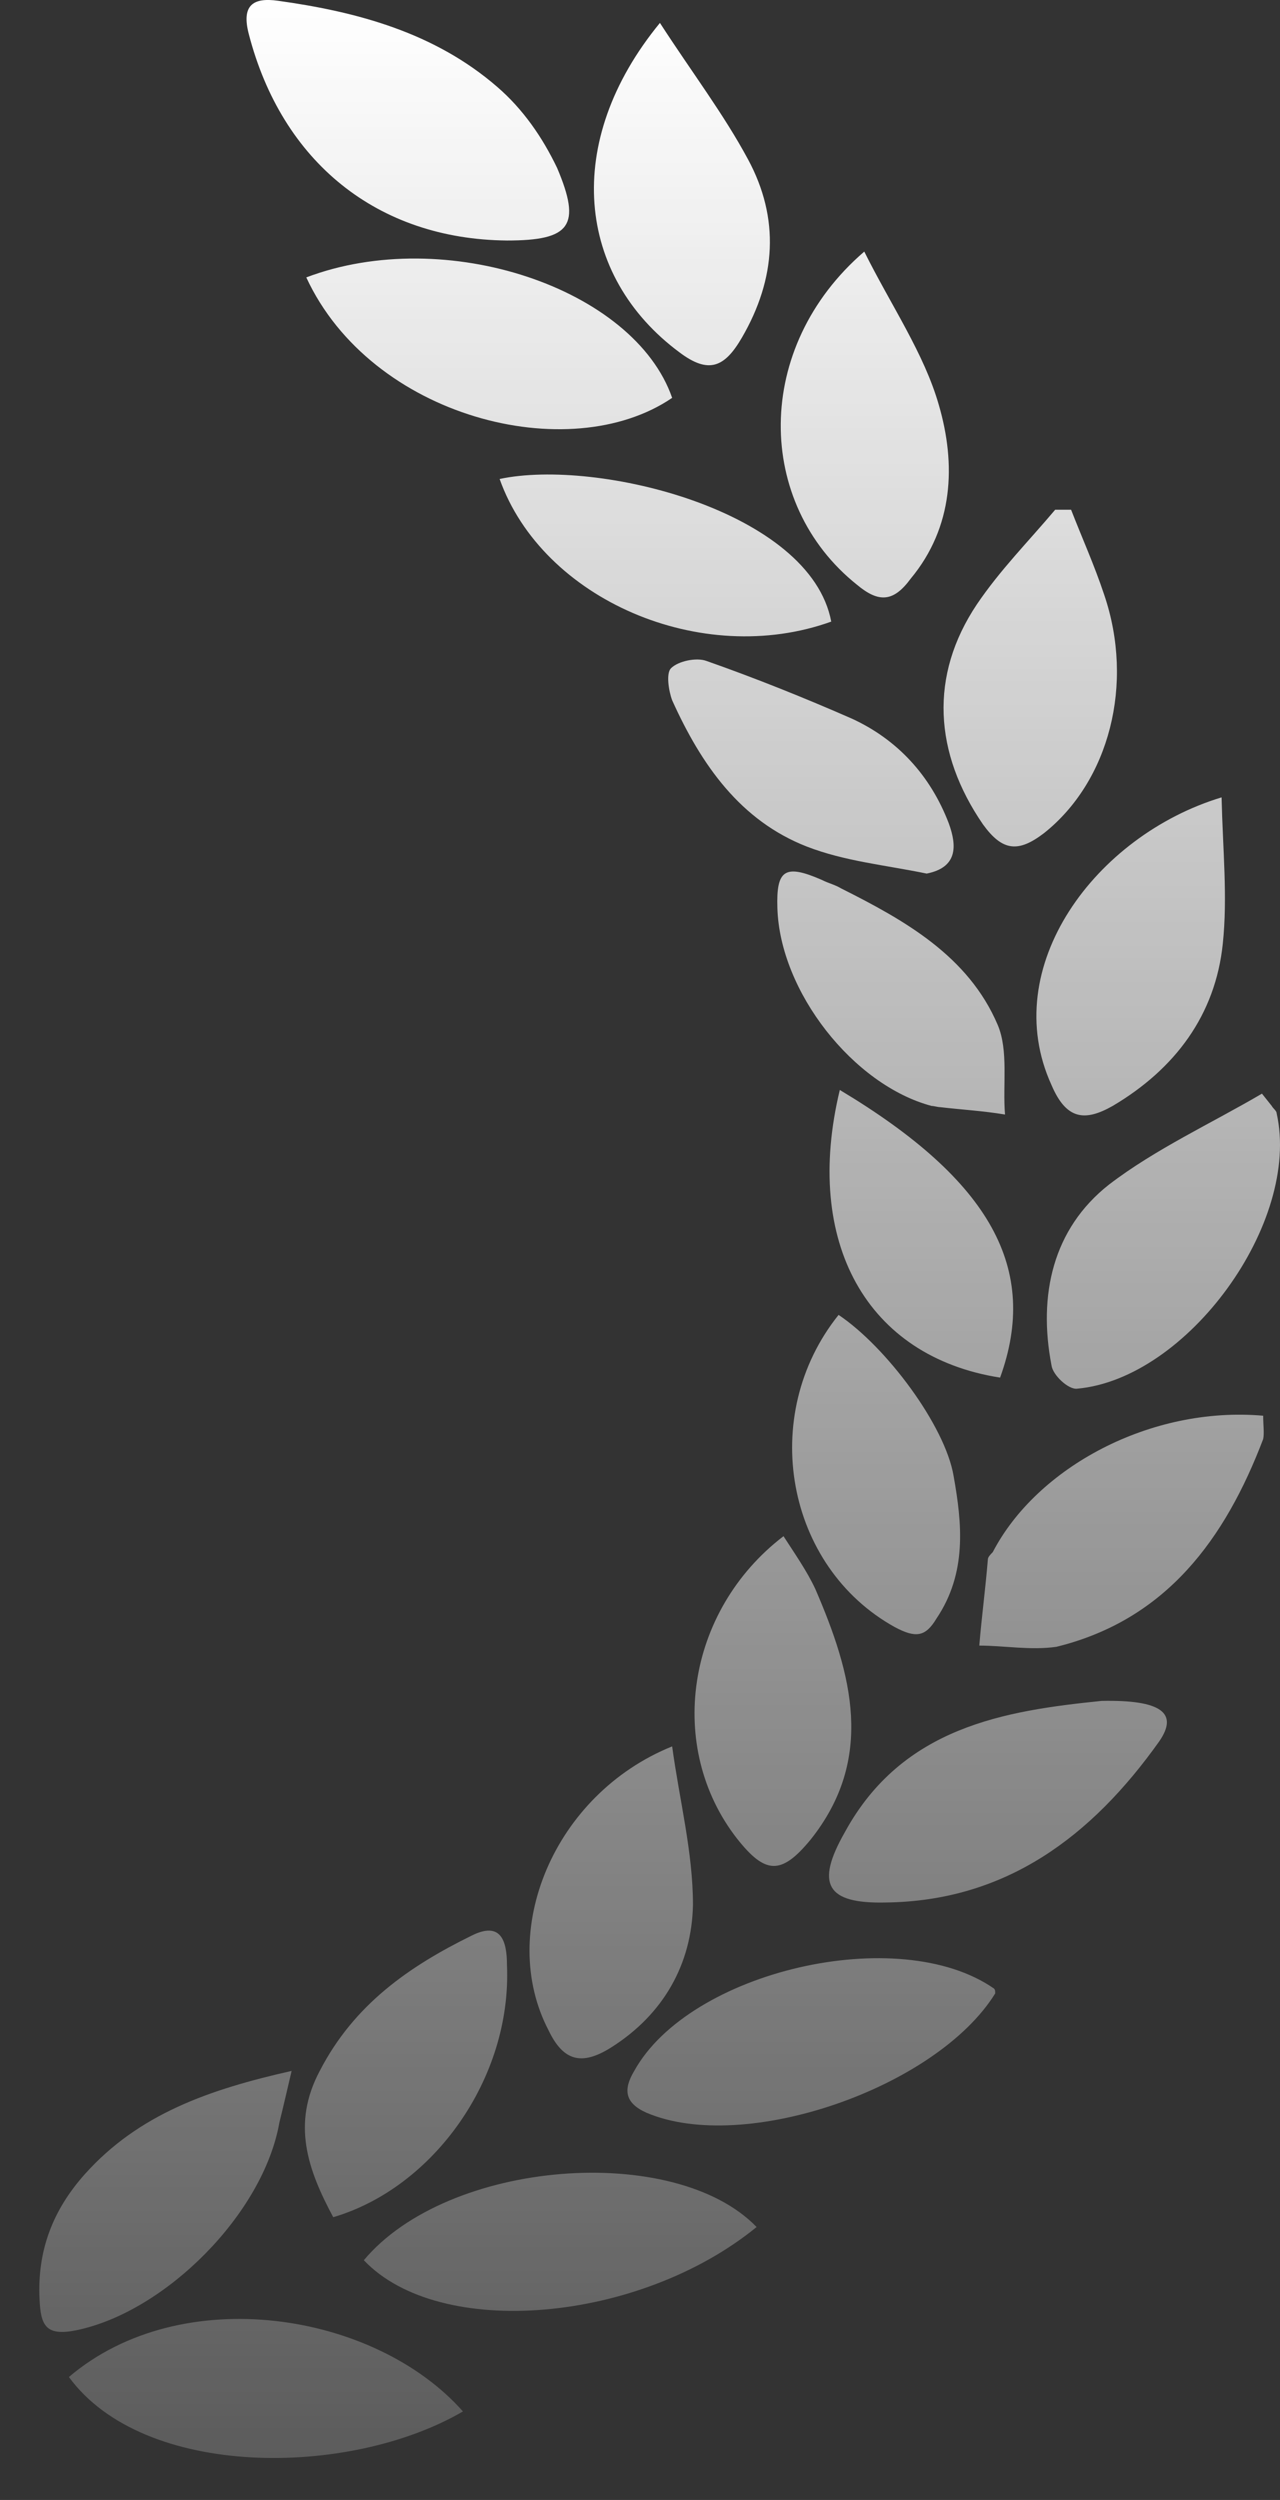 <svg width="42" height="82" viewBox="0 0 42 82" fill="none" xmlns="http://www.w3.org/2000/svg">
<rect x="0" y="0" width="42" height="82" fill="#333333" stroke="none"/>
<path d="M16.635 7.889C12.379 7.849 9.247 5.308 8.163 1.115C7.922 0.188 8.284 -0.095 9.127 0.026C11.737 0.389 14.266 1.075 16.314 2.849C17.157 3.575 17.799 4.502 18.281 5.51C19.084 7.405 18.723 7.889 16.635 7.889ZM32.133 53.976C32.214 53.008 32.334 52.121 32.414 51.153C32.414 51.073 32.495 50.992 32.575 50.911C34.02 48.129 37.754 46.113 41.448 46.436C41.448 46.758 41.488 47 41.448 47.202C40.204 50.468 38.276 53.129 34.663 54.016C33.82 54.137 32.936 53.976 32.133 53.976ZM36.51 36.275C35.586 36.799 34.984 36.718 34.502 35.589C32.736 31.719 35.948 27.404 40.083 26.154C40.123 27.888 40.284 29.42 40.123 30.953C39.882 33.291 38.557 35.065 36.51 36.275ZM35.345 45.549C35.064 45.589 34.542 45.105 34.502 44.782C34.06 42.484 34.542 40.307 36.389 38.855C37.915 37.686 39.762 36.839 41.408 35.872L41.729 36.275C41.77 36.355 41.89 36.436 41.89 36.517C42.693 40.105 38.959 45.226 35.345 45.549ZM27.717 60.105C29.604 56.637 32.977 56.113 36.148 55.79C38.116 55.75 38.678 56.193 38.035 57.121C35.827 60.225 33.017 62.362 29.042 62.403C27.114 62.443 26.753 61.798 27.717 60.105ZM21.212 69.298C20.49 68.975 20.449 68.531 20.811 67.927C22.618 64.661 29.483 63.048 32.615 65.225C32.655 65.266 32.655 65.306 32.655 65.386C30.728 68.491 24.424 70.668 21.212 69.298ZM22.296 11.558C18.924 9.058 18.442 4.663 21.654 0.752C22.698 2.365 23.742 3.736 24.545 5.228C25.589 7.163 25.468 9.139 24.344 11.074C23.782 12.042 23.26 12.284 22.296 11.558ZM34.261 27.324C33.418 27.969 32.896 27.928 32.254 27.041C30.648 24.703 30.487 22.163 32.053 19.824C32.816 18.695 33.739 17.768 34.623 16.719H35.145C35.506 17.647 35.907 18.534 36.229 19.501C37.232 22.445 36.389 25.63 34.261 27.324ZM10.05 9.099C14.628 7.365 20.811 9.462 22.055 13.05C18.683 15.348 12.178 13.695 10.05 9.099ZM28.118 19.179C24.786 16.518 24.705 11.397 28.359 8.252C29.242 10.026 30.326 11.598 30.808 13.292C31.37 15.227 31.29 17.284 29.885 18.977C29.323 19.743 28.841 19.784 28.118 19.179ZM15.19 79.096C11.456 81.273 4.71 81.313 2.261 77.967C5.955 74.822 12.299 75.83 15.19 79.096ZM24.826 73.047C20.971 76.192 14.427 76.757 11.938 74.136C14.708 70.83 22.136 70.265 24.826 73.047ZM29.363 53.371C25.79 51.395 24.866 46.436 27.516 43.129C29.082 44.178 31.009 46.758 31.29 48.411C31.571 49.984 31.732 51.597 30.728 53.089C30.367 53.693 30.046 53.734 29.363 53.371ZM20.048 67.161C19.084 67.765 18.482 67.604 18 66.596C16.314 63.37 18.161 58.855 22.055 57.282C22.296 59.056 22.738 60.75 22.738 62.483C22.698 64.419 21.774 66.072 20.048 67.161ZM24.183 60.306C21.855 57.322 22.497 52.847 25.709 50.387C26.07 50.952 26.472 51.516 26.753 52.121C27.958 54.903 28.721 57.685 26.593 60.346C25.629 61.516 25.107 61.475 24.183 60.306ZM2.783 71.314C4.55 69.338 6.878 68.531 9.569 67.927C9.408 68.612 9.288 69.136 9.167 69.62C8.645 72.604 5.433 75.83 2.502 76.434C1.498 76.636 1.338 76.273 1.298 75.426C1.217 73.814 1.739 72.483 2.783 71.314ZM10.934 72.725C10.091 71.152 9.569 69.66 10.492 67.927C11.616 65.749 13.423 64.499 15.471 63.491C16.434 63.008 16.635 63.653 16.635 64.459C16.796 68.169 14.226 71.757 10.934 72.725ZM22.015 21.921C22.256 21.679 22.858 21.558 23.18 21.679C24.786 22.243 26.392 22.888 27.958 23.574C29.443 24.259 30.527 25.429 31.13 27.001C31.411 27.767 31.411 28.453 30.407 28.654C29.042 28.372 27.717 28.251 26.472 27.767C24.304 26.92 23.019 25.106 22.055 22.969C21.935 22.646 21.855 22.082 22.015 21.921ZM30.849 36.315C30.768 36.315 30.648 36.275 30.567 36.275C27.998 35.589 25.589 32.525 25.508 29.783C25.468 28.533 25.749 28.332 26.954 28.856C27.195 28.977 27.395 29.017 27.596 29.138C29.684 30.186 31.772 31.356 32.736 33.614C33.097 34.46 32.896 35.589 32.977 36.557C32.254 36.436 31.531 36.396 30.849 36.315ZM32.816 45.186C28.439 44.5 26.352 40.751 27.556 35.751C32.535 38.734 34.101 41.638 32.816 45.186ZM27.275 20.389C23.019 21.921 17.799 19.663 16.394 15.711C19.606 15.026 26.593 16.76 27.275 20.389Z" fill="url(#paint0_linear_1226_4114)"/>
<defs>
<linearGradient id="paint0_linear_1226_4114" x1="21.645" y1="0" x2="21.645" y2="80.623" gradientUnits="userSpaceOnUse">
<stop stop-color="white"/>
<stop offset="1" stop-color="white" stop-opacity="0.2"/>
</linearGradient>
</defs>
</svg>
